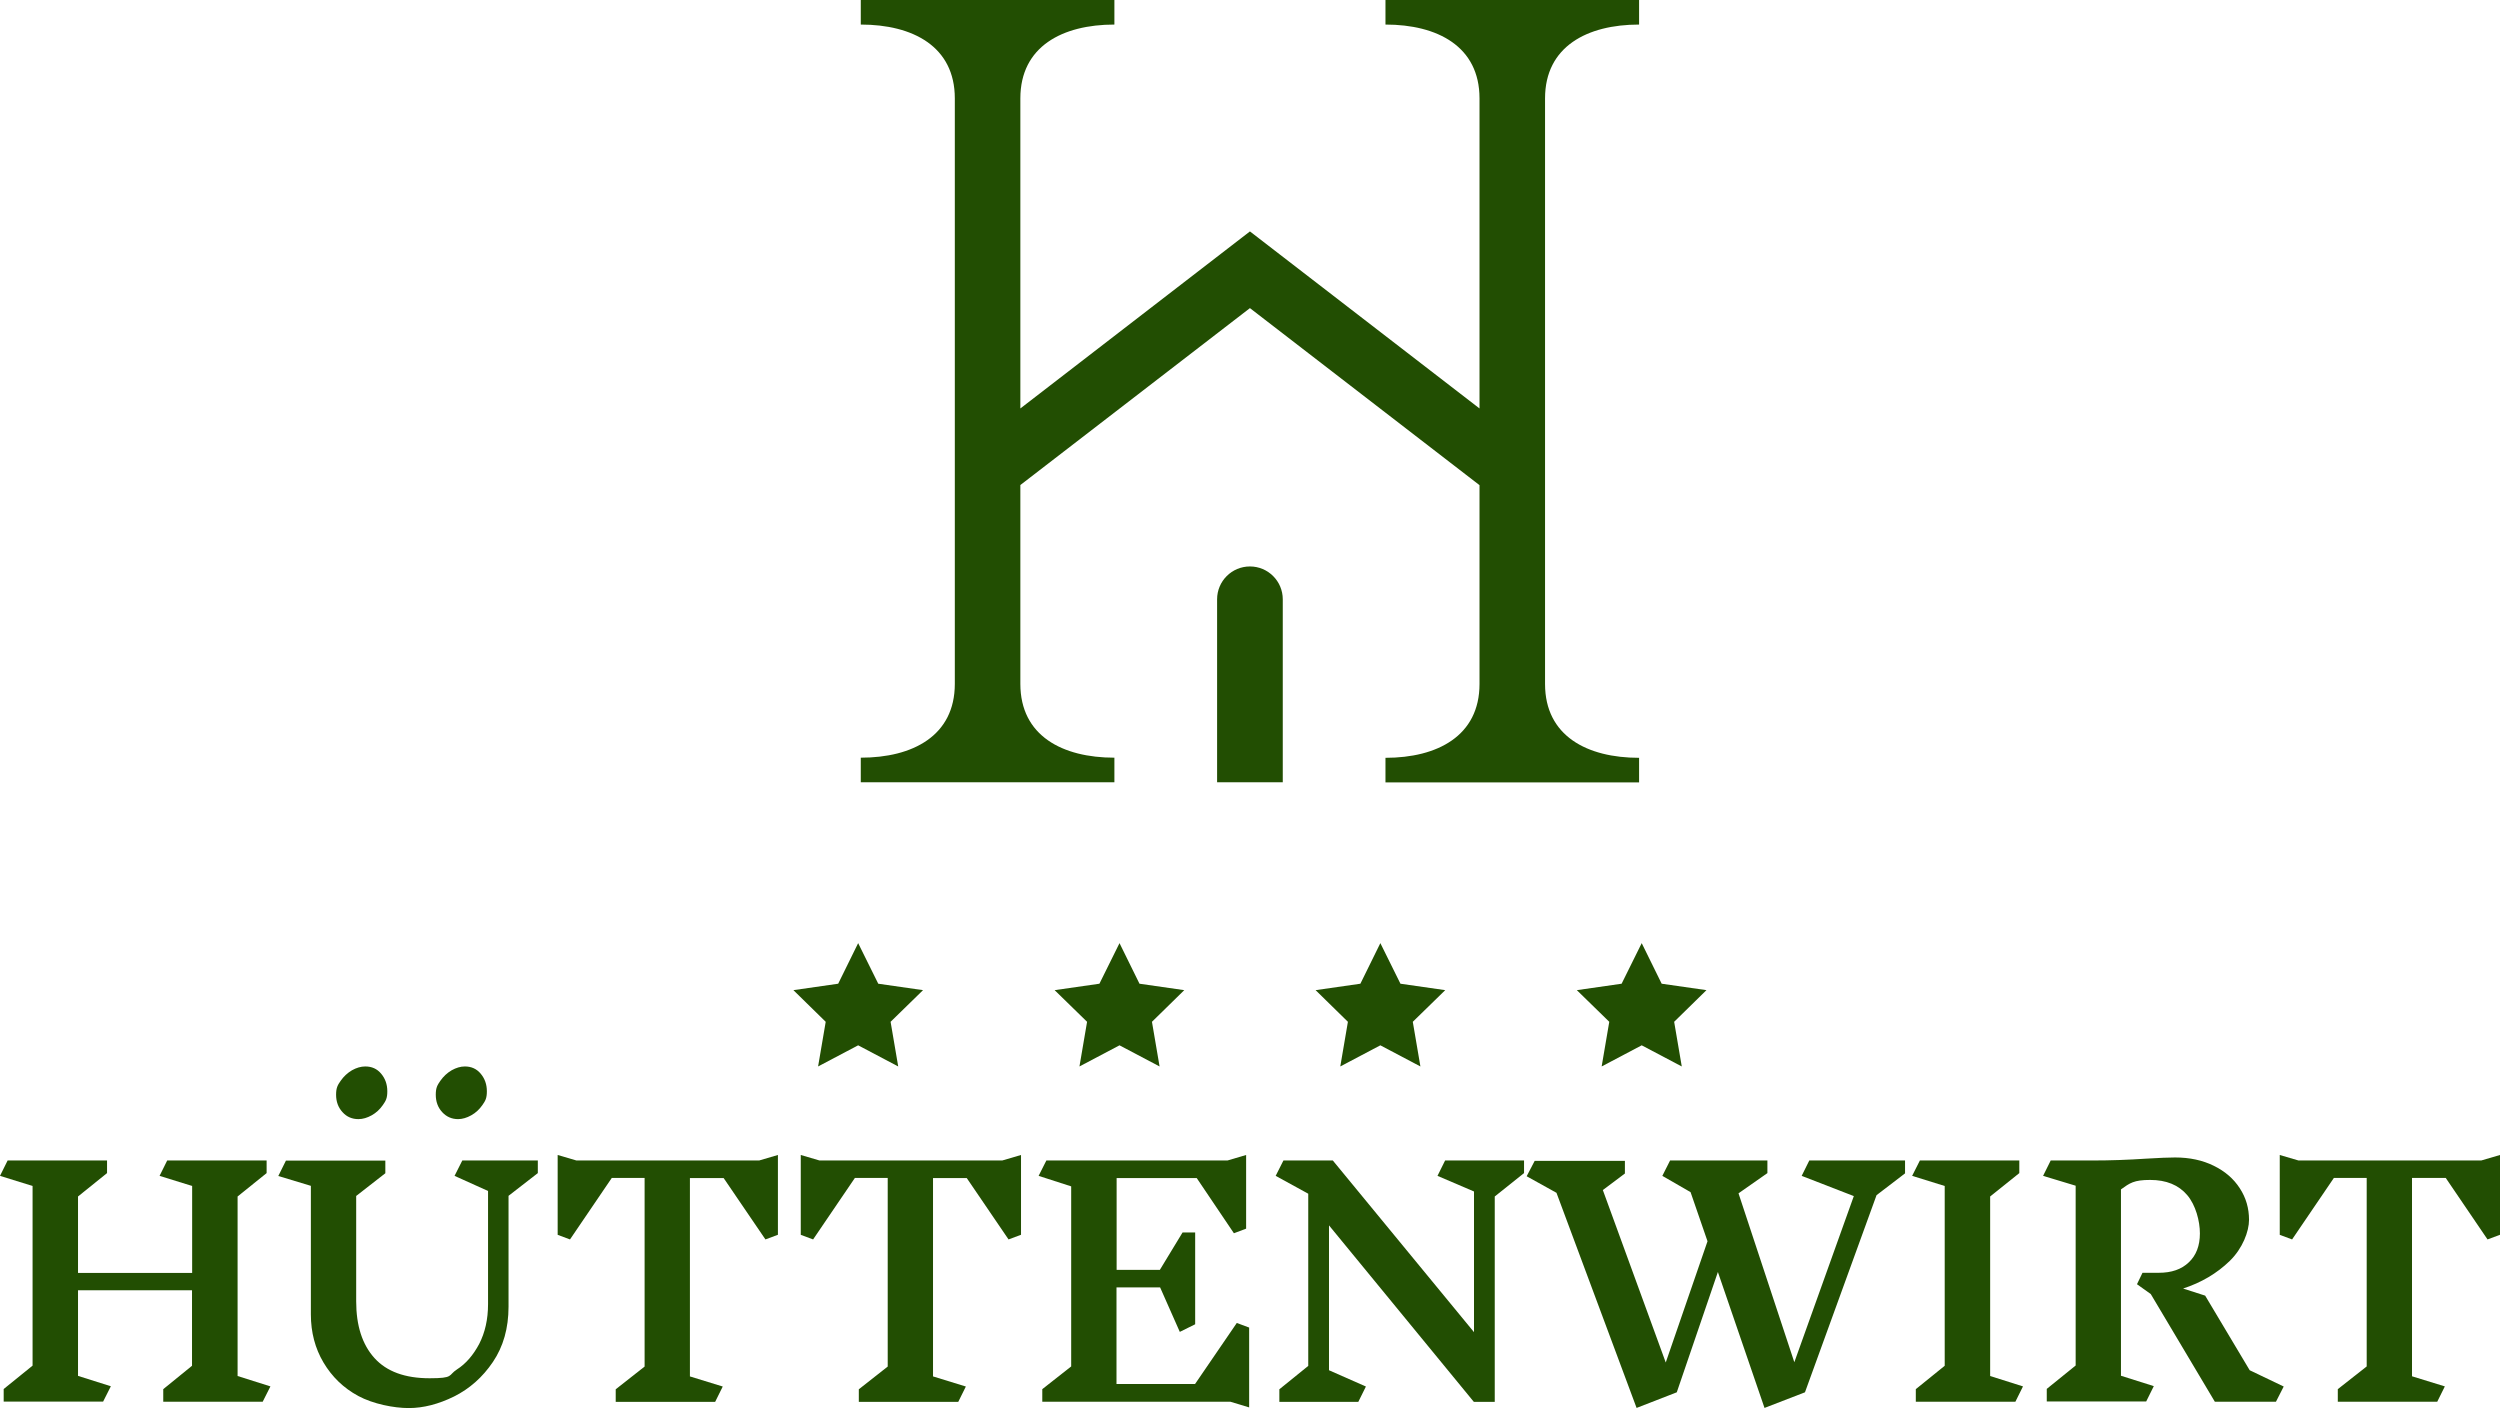 <svg height="1072.1" viewBox="0 0 1903.5 1072.1" width="1903.5" xmlns="http://www.w3.org/2000/svg"><g fill="#224e02"><path d="m926.7 595.6h50v-139.3c0-13.8-11.2-25-25-25-13.8 0-25 11.2-25 25z"/><path d="m1248 18.7v-18.7h-193.1v18.7c39.5 0 71.6 16.6 71.6 56.2v236.1l-174.8-134.8-174.8 134.8v-236.1c0-39.5 32-56.2 71.6-56.2v-18.7h-193.1v18.7c39.5 0 71.6 16.6 71.6 56.2v445.8c0 39.5-32 56.2-71.6 56.2v18.7h193.1v-18.7c-39.5 0-71.6-16.6-71.6-56.2v-151.4l174.8-134.7 174.8 134.8v151.4c0 39.5-32.1 56.2-71.6 56.2v18.7h193.1v-18.7c-39.5 0-71.6-16.6-71.6-56.2v-445.9c0-39.5 32.1-56.2 71.6-56.2z"/><path d="m200 1067.3h-75.7v-9.6l21.9-17.8v-57.5h-86.8v65.2l25 7.9-5.9 11.7h-75.7v-9.6l22-17.8v-136.8l-24.8-7.7 5.8-11.7h75.7v9.6l-22.1 17.8v58.2h86.9v-66.2l-24.8-7.7 5.8-11.7h75.7v9.6l-22.1 17.8v136.7l25 7.9z"/><path d="m387.2 910.5v84.4c0 16.4-4 30.4-11.9 42.1s-17.8 20.4-29.6 26.3c-11.8 5.8-23.3 8.8-34.5 8.8s-27.1-3.1-38.4-9.2-20.1-14.7-26.5-25.5-9.6-23-9.6-36.6v-97.9l-24.8-7.5 5.8-11.7h75.7v9.6l-22.2 17.3v80.2c0 18.5 4.6 32.9 13.9 43.2s23.3 15.4 42 15.4 13.9-2.2 20.8-6.7c6.9-4.4 12.5-11 17-19.5 4.4-8.6 6.7-18.6 6.7-30.2v-86.2l-25.5-11.5 5.9-11.7h57.5v9.6zm-126.4-63.7c-3.3-3.6-4.9-8-4.9-13.3s1.2-7.3 3.5-10.6 5.2-6 8.6-8c3.4-1.9 6.8-2.9 10.1-2.9 5 0 9 1.8 12.1 5.5s4.7 8.1 4.7 13.4-1.1 7.2-3.4 10.5-5.1 5.9-8.5 7.8-6.8 2.9-10.1 2.9c-4.8 0-8.9-1.7-12.1-5.3zm75.9 0c-3.3-3.6-4.9-8-4.9-13.3s1.2-7.3 3.5-10.6 5.2-6 8.6-8c3.4-1.9 6.8-2.9 10-2.9 5 0 9 1.8 12.1 5.5s4.7 8.1 4.7 13.4-1.1 7.2-3.4 10.5-5.1 5.9-8.5 7.8-6.8 2.9-10 2.9c-4.7 0-8.8-1.7-12.1-5.3z"/><path d="m592.2 940.2-9.4 3.5-31.8-46.7h-25.7v151l25 7.7-5.8 11.7h-75.7v-9.6l22-17.3v-143.6h-25l-31.8 46.8-9.4-3.5v-60.8l14.3 4.2h139.1l14.3-4.2v60.8z"/><path d="m777.3 940.2-9.4 3.5-31.8-46.7h-25.7v151l25 7.7-5.8 11.7h-75.7v-9.6l22-17.3v-143.6h-25l-31.8 46.8-9.4-3.5v-60.8l14.3 4.2h139.1l14.3-4.2v60.8z"/><path d="m936.9 1067.3h-143.3v-9.6l22-17.3v-137.1l-24.8-8 5.9-11.7h137.9l14.2-4.2v56.1l-9.3 3.5-28.3-42h-61v69.9h32.9l17.3-28.5h9.6v69.9l-11.7 5.8-15-33.9h-33.2v73.6h59.8l31.8-46.5 9.4 3.5v60.8z"/><path d="m1138.1 911v156.4h-15.9l-110.3-134.4v110.3l28.1 12.4-5.8 11.7h-60.1v-9.6l22-17.8v-131.1l-24.8-13.6 5.9-11.7h37.6l107.5 130.7v-107.1l-27.8-11.9 5.8-11.7h60.1v9.6z"/><path d="m1428.8 910-54.5 150.1-30.8 11.9-35.5-103.5-31.3 91.6-30.6 11.9-61-163.8-22.7-12.6 6.1-11.7h68.7v9.6l-16.8 12.6 47.9 131.3 31.8-92.3-12.9-37.4-21.5-12.4 5.9-11.7h74.1v9.6l-22 15.4 42.5 128.6 45.3-126.5-39.7-15.4 5.8-11.7h72.9v9.8z"/><path d="m1534.5 1067.3h-75.8v-9.6l22-17.8v-136.9l-24.8-7.7 5.9-11.7h75.7v9.6l-22.2 17.8v136.7l25 7.9z"/><path d="m1732.9 1067.3h-46.5l-48.8-82-10.5-7.5 4.2-8.7h12.4c9.7 0 17.3-2.6 22.9-8 5.6-5.3 8.4-12.6 8.4-22s-3.2-21.6-9.7-29.2-15.8-11.5-28.2-11.5-15.5 2.4-22.2 7.2v141.9l25 7.9-5.8 11.7h-75.7v-9.6l22-17.8v-136.9l-24.8-7.5 5.8-11.7h31.8c13.9 0 27.5-.5 40.9-1.4 10-.6 17.3-.9 22-.9 11.1 0 20.9 2.1 29.4 6.3 8.6 4.2 15.2 9.9 19.9 17.2 4.7 7.2 7 15.2 7 24s-4.9 21.8-14.7 31.3-21.7 16.5-35.5 21l16.8 5.4 33.9 56.8 25.9 12.4z"/><path d="m1903.4 940.2-9.4 3.5-31.8-46.8h-25.7v151l25 7.7-5.8 11.7h-75.7v-9.6l22-17.3v-143.5h-25l-31.8 46.8-9.4-3.5v-60.8l14.3 4.2h139.1l14.3-4.2v60.8z"/><path d="m653.4 718.1 15.3 30.9 34.1 4.9-24.7 24.1 5.8 34-30.5-16.1-30.5 16.1 5.8-34-24.6-24.1 34.1-4.9z"/><path d="m852.4 718.1 15.2 30.9 34.1 4.9-24.6 24.1 5.8 34-30.5-16.1-30.5 16.1 5.8-34-24.7-24.1 34.1-4.9z"/><path d="m1051 718.1 15.3 30.9 34.1 4.9-24.7 24.1 5.8 34-30.5-16.1-30.5 16.1 5.8-34-24.6-24.1 34.1-4.9z"/><path d="m1250 718.1 15.2 30.9 34.1 4.9-24.6 24.1 5.8 34-30.5-16.1-30.5 16.1 5.8-34-24.7-24.1 34.1-4.9z"/></g></svg>